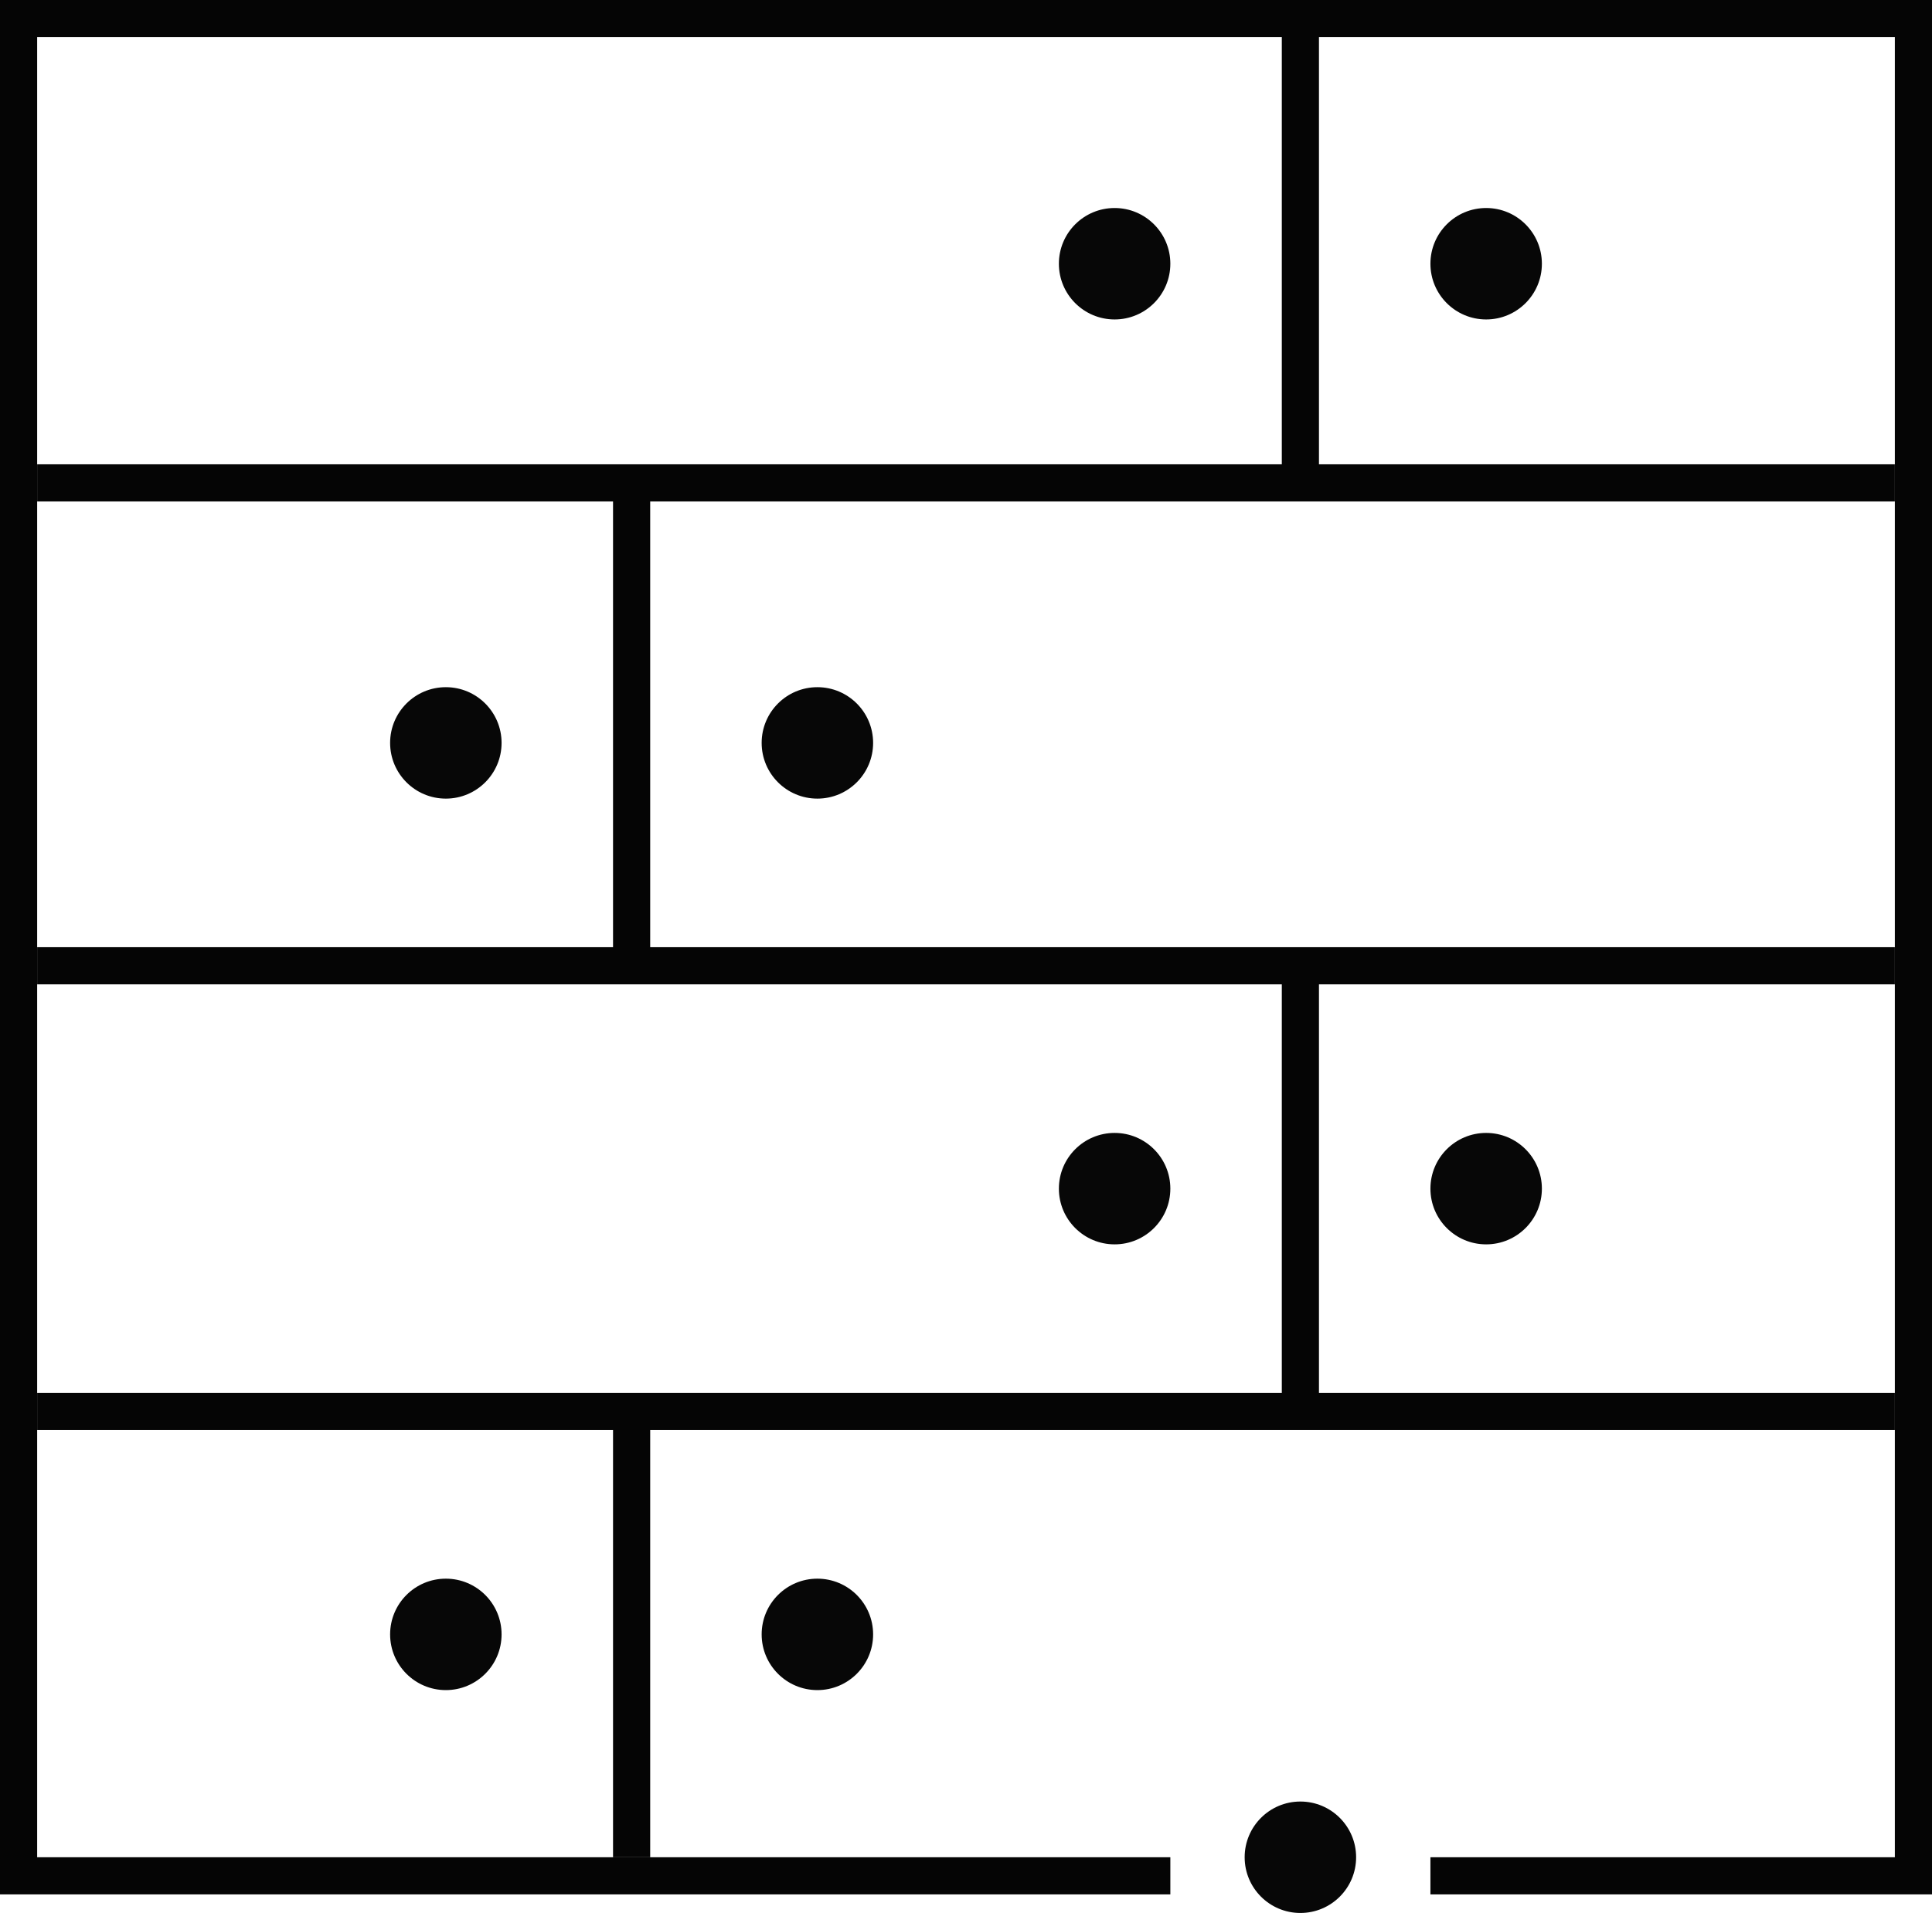 <svg xmlns="http://www.w3.org/2000/svg" viewBox="0 0 52 51.5"><defs><style>.cls-1{fill:none;stroke:#050505;stroke-miterlimit:10;}.cls-2{fill:#070707;}.cls-3{fill:#050505;}</style></defs><title>pulido e hidro</title><g id="Capa_2" data-name="Capa 2"><g id="Capa_1-2" data-name="Capa 1"><polyline class="cls-1" points="0.5 0.5 51.5 0.5 51.5 50.5 38.5 50.5"/><polyline class="cls-1" points="31.5 50.5 0.5 50.5 0.5 0.5"/><line class="cls-1" x1="35" x2="35" y2="13"/><line class="cls-1" x1="1" y1="13" x2="51" y2="13"/><line class="cls-1" x1="1" y1="26" x2="51" y2="26"/><line class="cls-1" x1="1" y1="38" x2="51" y2="38"/><line class="cls-1" x1="17" y1="26" x2="17" y2="13"/><line class="cls-1" x1="17" y1="38" x2="17" y2="50"/><line class="cls-1" x1="35" y1="26" x2="35" y2="38"/><circle class="cls-2" cx="30" cy="7.1" r="1.5"/><circle class="cls-2" cx="22" cy="20" r="1.5"/><circle class="cls-2" cx="30" cy="32" r="1.5"/><circle class="cls-2" cx="22" cy="44" r="1.5"/><circle class="cls-2" cx="35" cy="50" r="1.5"/><circle class="cls-2" cx="12" cy="44" r="1.5"/><circle class="cls-2" cx="40" cy="32" r="1.5"/><circle class="cls-2" cx="12" cy="20" r="1.5"/><circle class="cls-2" cx="40" cy="7.1" r="1.5"/><rect class="cls-3" width="1" height="1"/></g></g></svg>